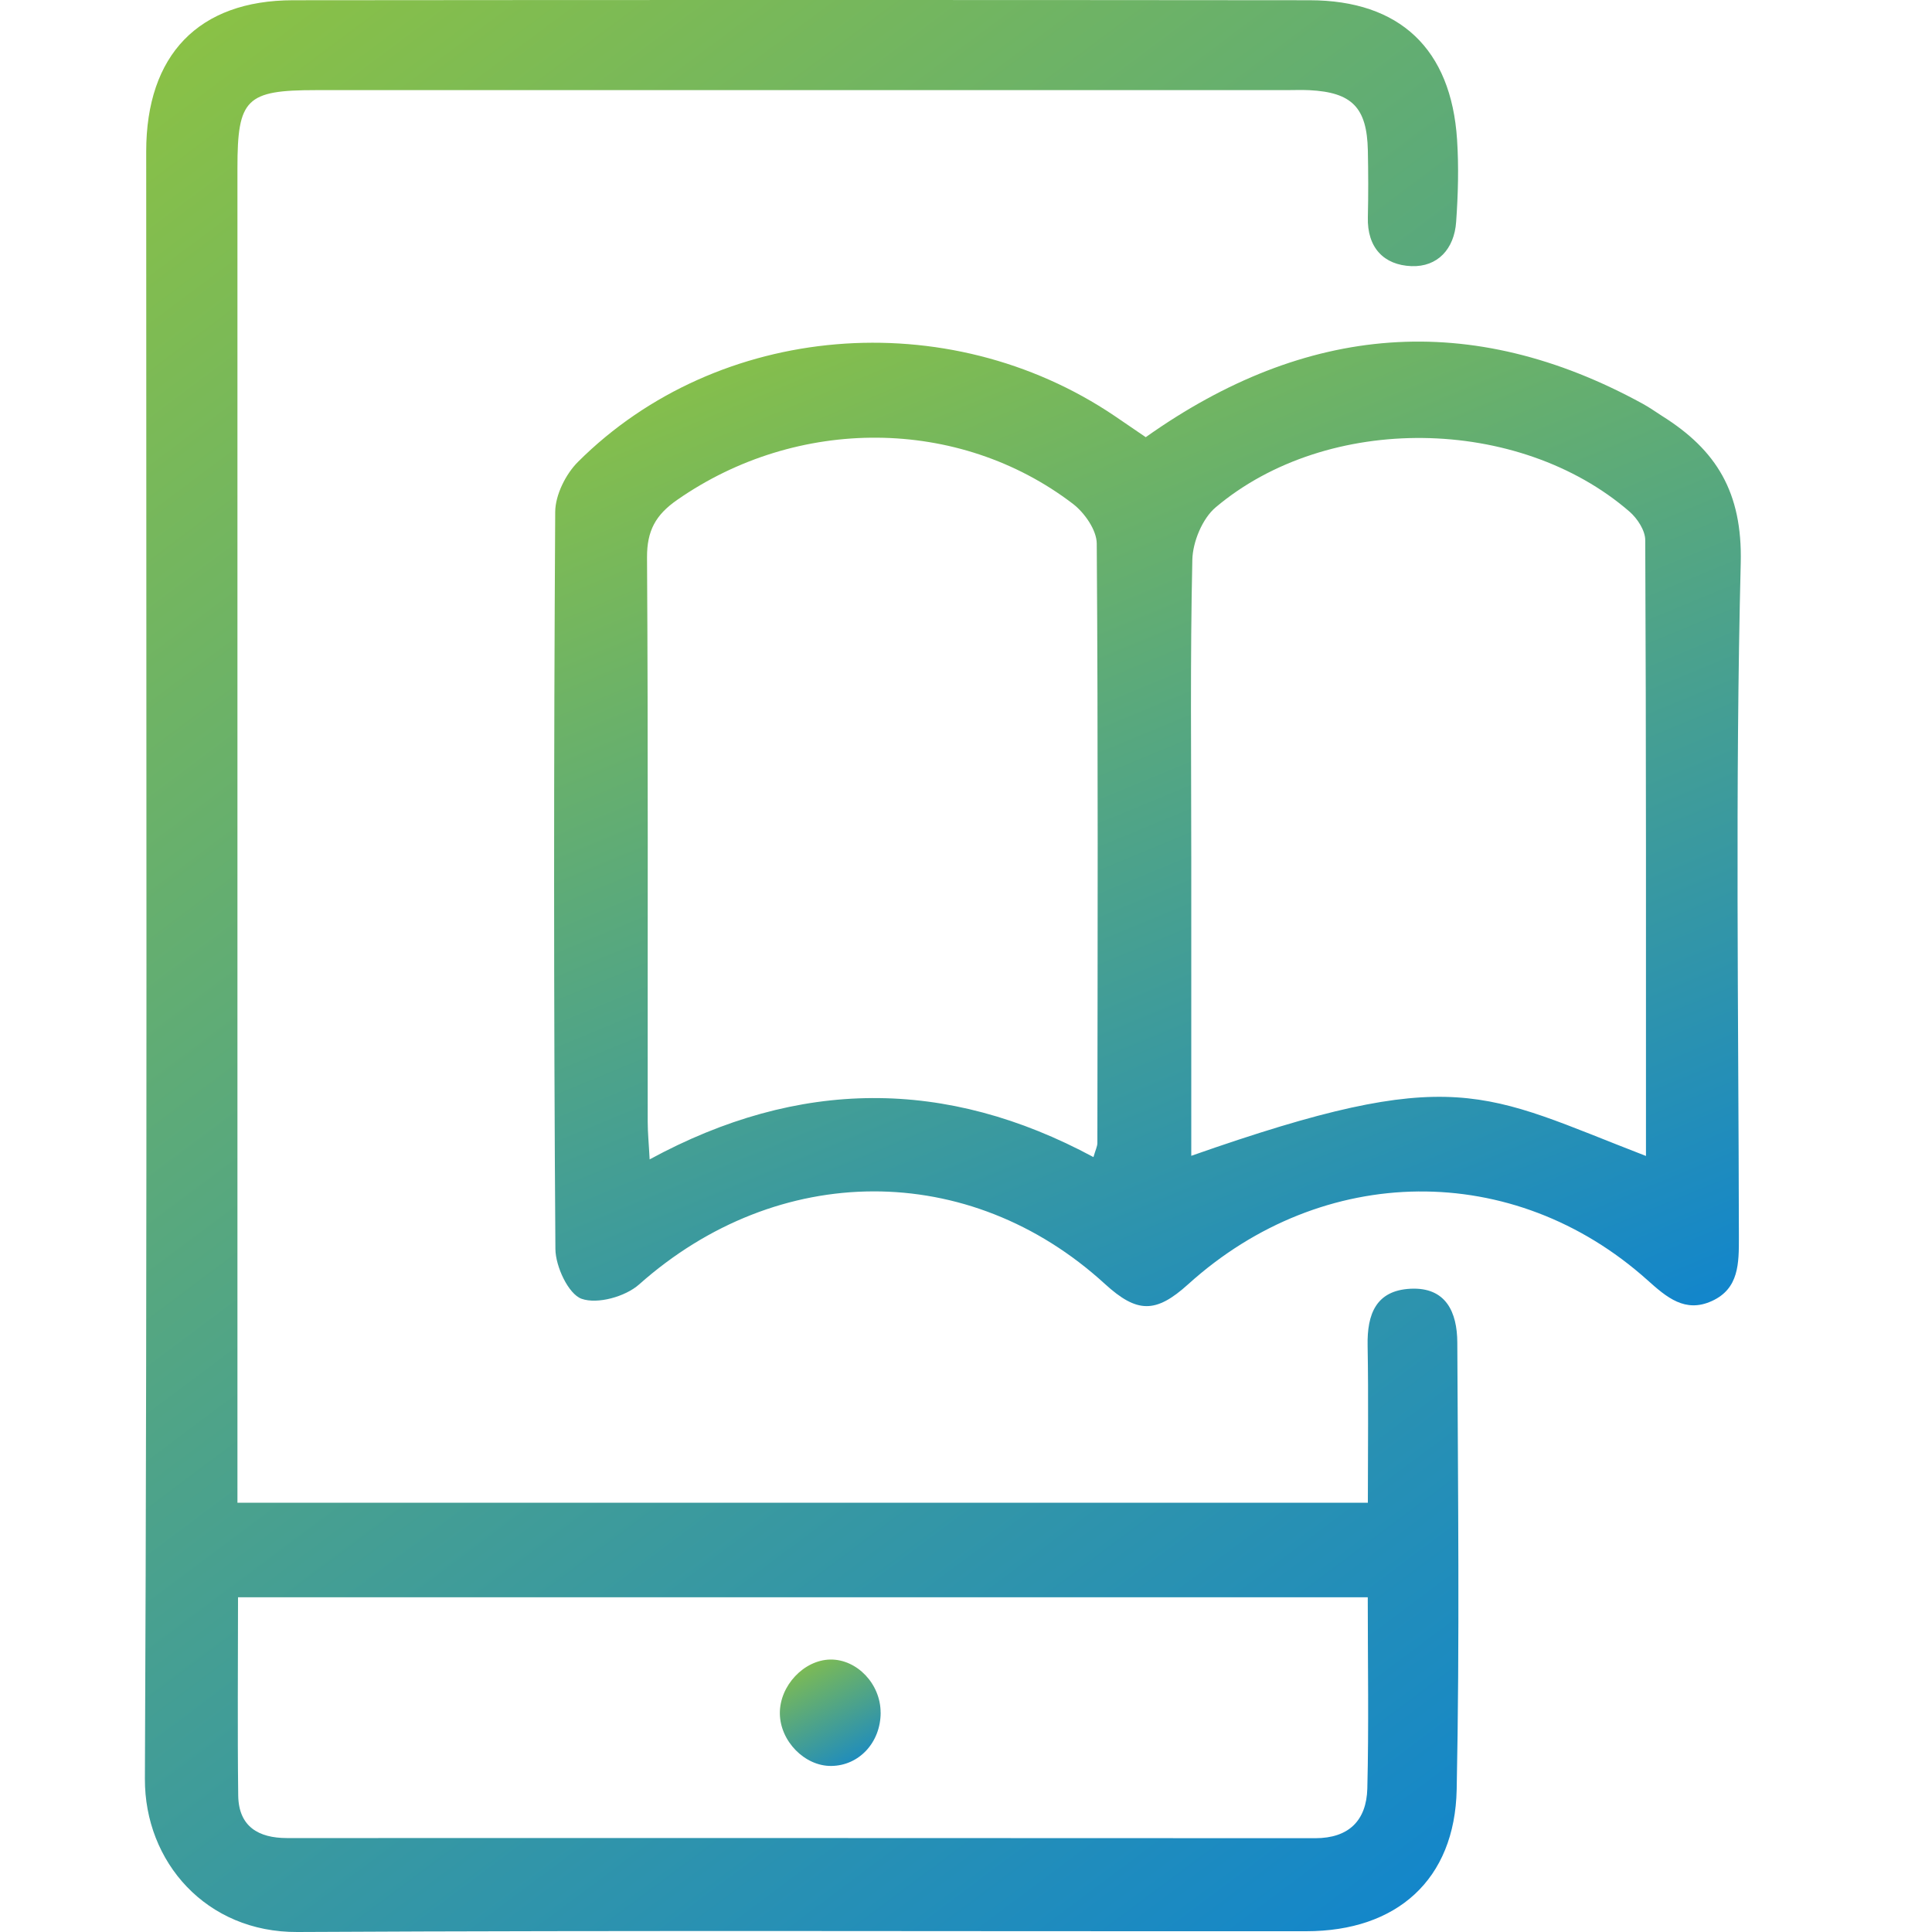 <svg width="40" height="40" viewBox="0 0 40 40" fill="none" xmlns="http://www.w3.org/2000/svg">
<path d="M4.915 31.113H28.32C28.32 30.007 28.334 28.933 28.315 27.859C28.302 27.206 28.49 26.718 29.202 26.682C29.938 26.645 30.169 27.168 30.172 27.796C30.185 30.881 30.222 33.966 30.159 37.05C30.121 38.919 28.919 39.984 27.044 39.984C20.082 39.989 13.119 39.963 6.157 40C4.27 40.01 2.992 38.548 3 36.827C3.051 25.597 3.026 14.367 3.027 3.137C3.027 1.137 4.111 0.007 6.067 0.005C13.084 -0.002 20.098 -0.002 27.114 0.005C28.981 0.007 30.044 1.012 30.167 2.89C30.204 3.456 30.188 4.027 30.148 4.592C30.11 5.154 29.764 5.531 29.221 5.51C28.654 5.488 28.302 5.13 28.32 4.495C28.331 4.035 28.329 3.574 28.32 3.115C28.301 2.226 27.992 1.911 27.108 1.867C26.948 1.859 26.788 1.866 26.628 1.866C19.932 1.866 13.237 1.866 6.541 1.866C5.097 1.866 4.916 2.044 4.916 3.472C4.916 12.375 4.916 21.278 4.916 30.181V31.115L4.915 31.113ZM28.318 33.07H4.928C4.928 34.473 4.915 35.822 4.932 37.172C4.94 37.818 5.353 38.055 5.941 38.055C13.037 38.055 20.135 38.053 27.231 38.058C27.926 38.058 28.291 37.691 28.309 37.03C28.341 35.734 28.318 34.437 28.318 33.072V33.07Z" fill="url(#paint0_linear_65_1163)"/>
<path d="M23.722 9.051C27.033 6.703 30.452 6.409 34.014 8.361C34.153 8.437 34.284 8.531 34.419 8.617C35.533 9.317 36.077 10.189 36.04 11.659C35.924 16.309 35.994 20.966 36.002 25.62C36.002 26.154 36.005 26.679 35.445 26.935C34.891 27.19 34.507 26.861 34.107 26.502C31.336 24.021 27.393 24.064 24.6 26.589C23.93 27.195 23.543 27.193 22.874 26.581C20.065 24.014 16.106 24.038 13.232 26.593C12.947 26.846 12.371 27.007 12.041 26.89C11.768 26.792 11.502 26.222 11.499 25.859C11.463 20.771 11.465 15.686 11.495 10.598C11.497 10.248 11.713 9.814 11.968 9.561C14.865 6.672 19.62 6.279 23.076 8.611C23.297 8.76 23.516 8.911 23.721 9.051H23.722ZM34.078 23.934C34.078 19.671 34.083 15.428 34.063 11.183C34.063 10.983 33.9 10.735 33.74 10.595C31.443 8.603 27.489 8.546 25.169 10.504C24.894 10.736 24.694 11.219 24.686 11.591C24.64 13.646 24.664 15.704 24.664 17.759C24.664 19.81 24.664 21.861 24.664 23.93C30.146 22.004 30.691 22.627 34.078 23.933V23.934ZM22.639 23.956C22.682 23.806 22.72 23.735 22.72 23.663C22.725 19.528 22.736 15.39 22.707 11.255C22.706 10.975 22.454 10.616 22.216 10.433C19.845 8.621 16.506 8.616 14.017 10.352C13.575 10.66 13.393 10.988 13.396 11.542C13.42 15.434 13.407 19.328 13.41 23.222C13.41 23.454 13.434 23.686 13.45 24.004C16.54 22.324 19.589 22.314 22.64 23.957L22.639 23.956Z" fill="url(#paint1_linear_65_1163)"/>
<path d="M18.233 35.457C18.233 36.074 17.788 36.556 17.212 36.562C16.661 36.569 16.151 36.048 16.146 35.475C16.141 34.901 16.645 34.366 17.193 34.359C17.745 34.353 18.232 34.866 18.232 35.455L18.233 35.457Z" fill="url(#paint2_linear_65_1163)"/>
<defs>
<linearGradient id="paint0_linear_65_1163" x1="4.235" y1="-2.5" x2="34.32" y2="37.736" gradientUnits="userSpaceOnUse">
<stop stop-color="#90C43F"/>
<stop offset="1" stop-color="#0F84CF"/>
</linearGradient>
<linearGradient id="paint1_linear_65_1163" x1="12.588" y1="5.824" x2="23.64" y2="32.575" gradientUnits="userSpaceOnUse">
<stop stop-color="#90C43F"/>
<stop offset="1" stop-color="#0F84CF"/>
</linearGradient>
<linearGradient id="paint2_linear_65_1163" x1="16.241" y1="34.221" x2="17.68" y2="36.904" gradientUnits="userSpaceOnUse">
<stop stop-color="#90C43F"/>
<stop offset="1" stop-color="#0F84CF"/>
</linearGradient>
</defs>
</svg>
